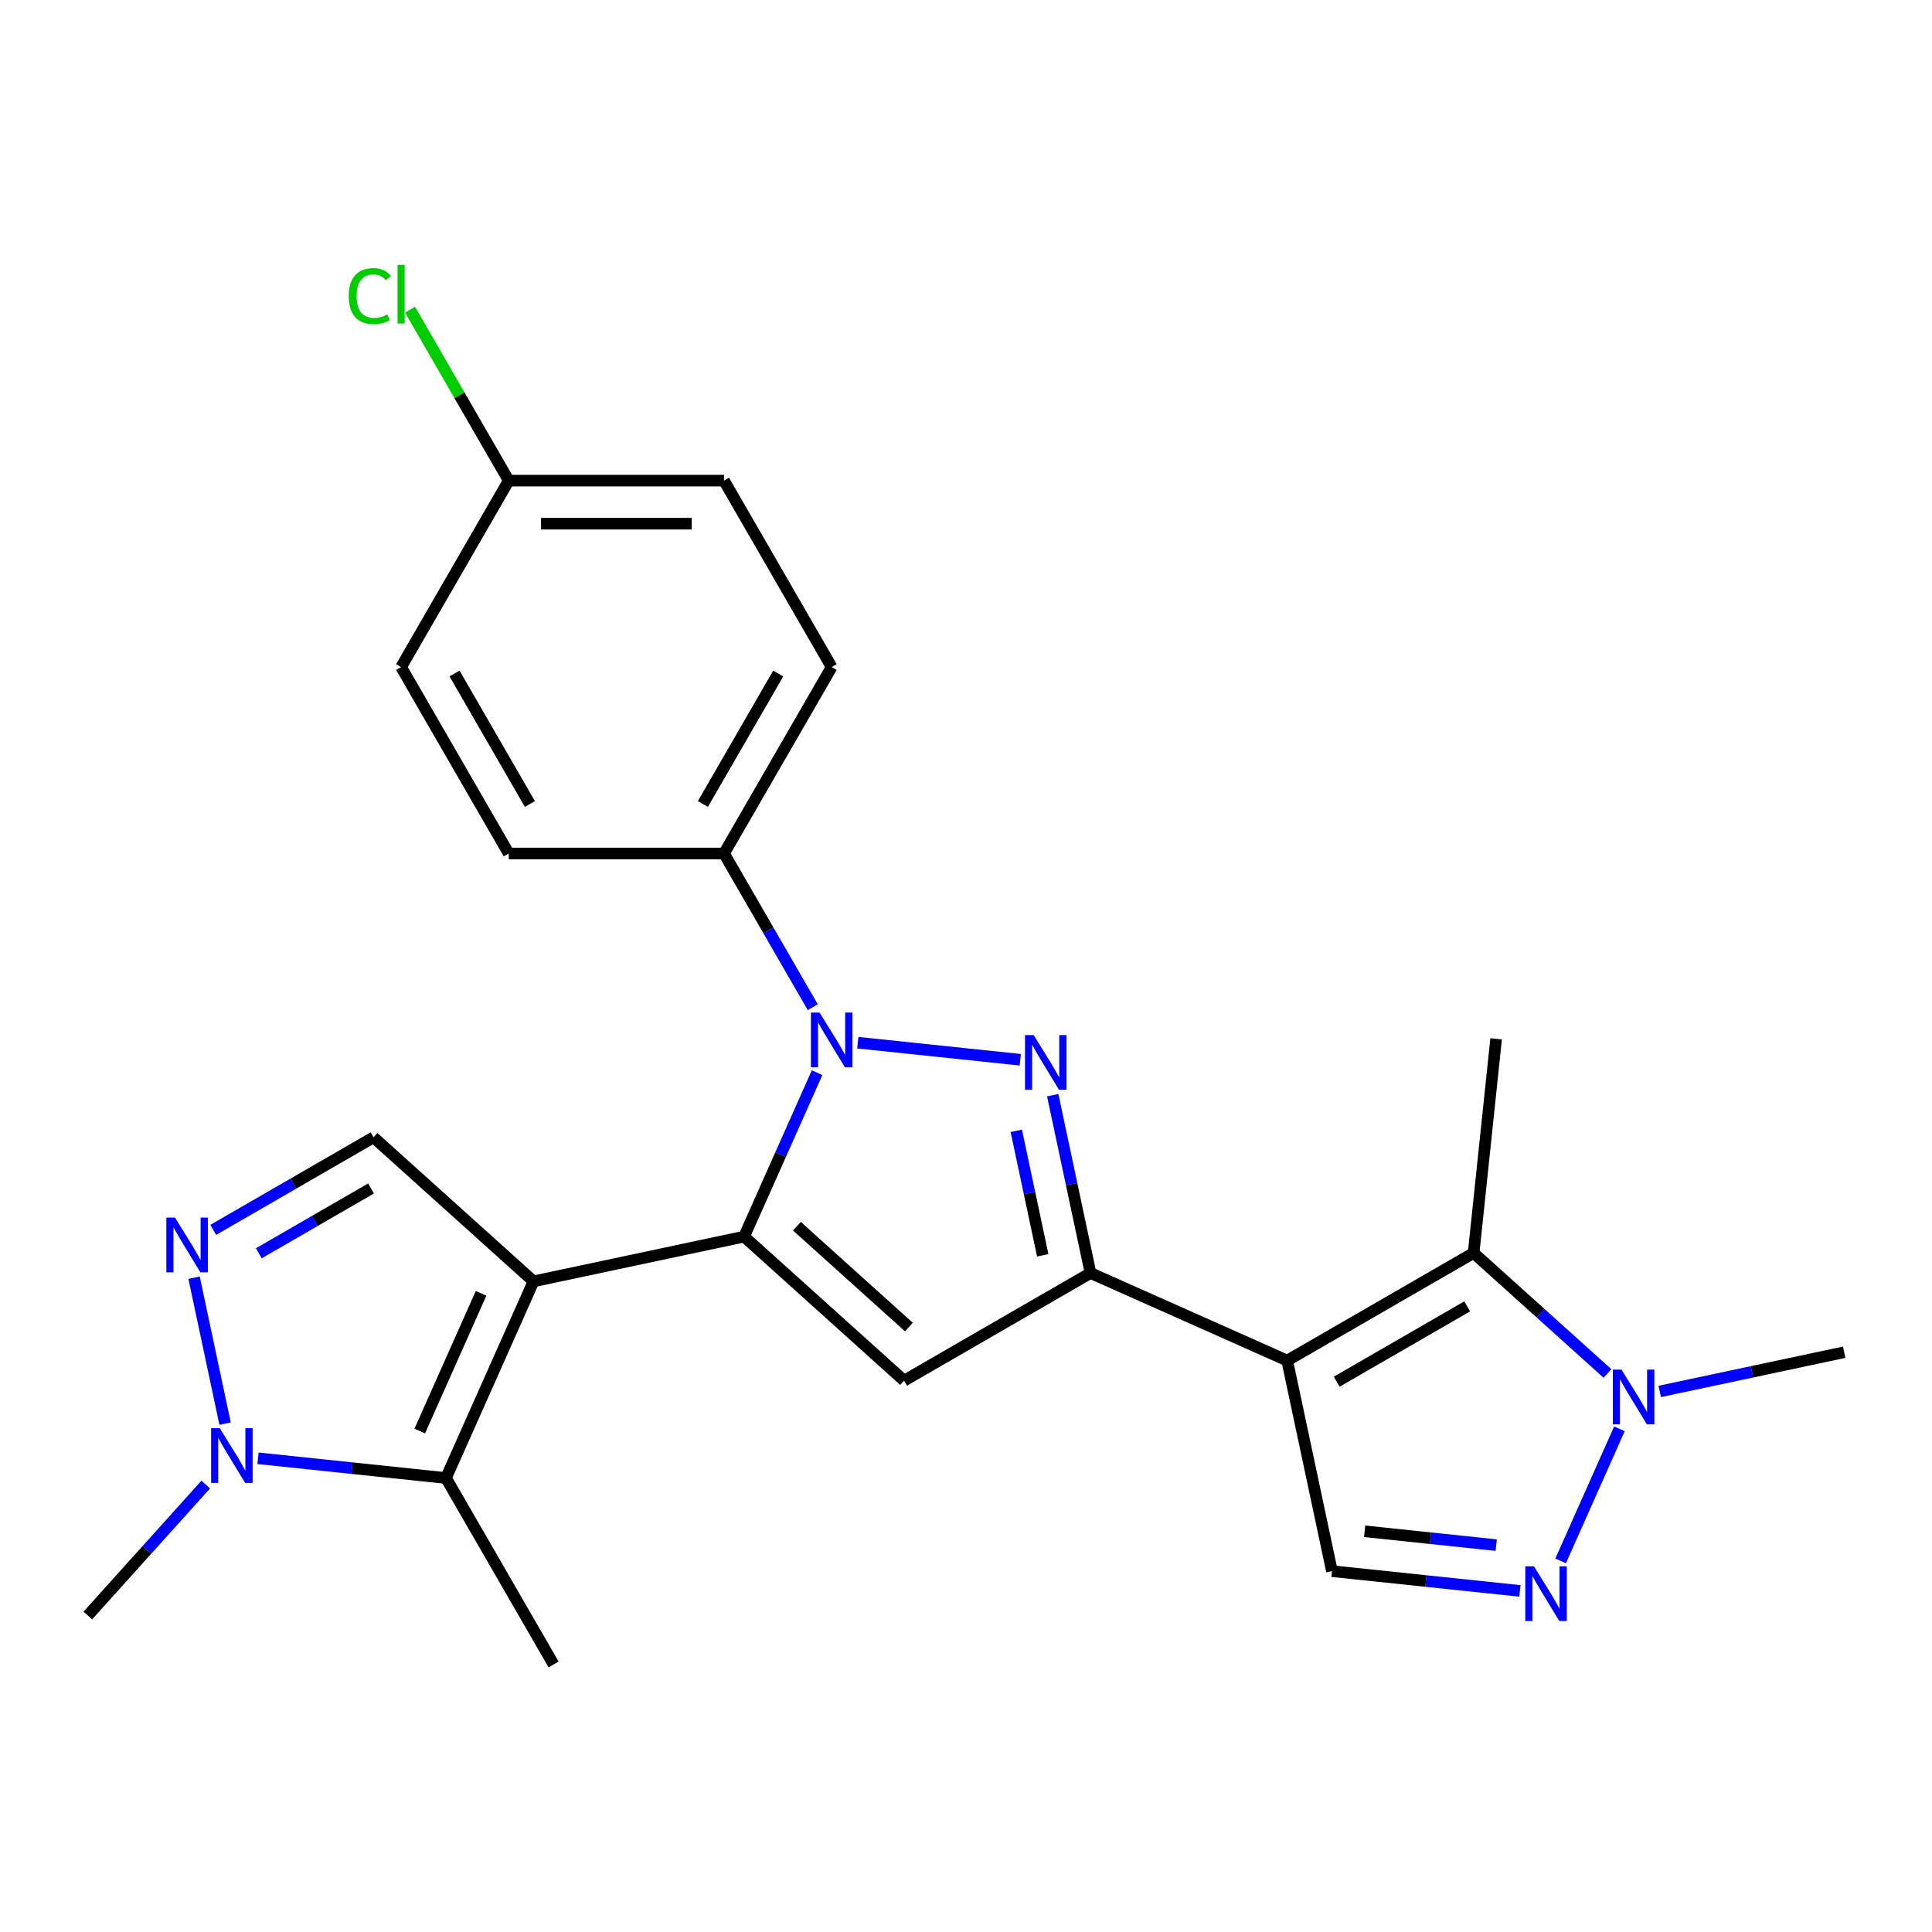 <?xml version='1.0' encoding='iso-8859-1'?>
<svg version='1.1' baseProfile='full'
              xmlns='http://www.w3.org/2000/svg'
                      xmlns:rdkit='http://www.rdkit.org/xml'
                      xmlns:xlink='http://www.w3.org/1999/xlink'
                  xml:space='preserve'
width='1000px' height='1000px' viewBox='0 0 1000 1000'>
<!-- END OF HEADER -->
<rect style='opacity:1.0;fill:#FFFFFF;stroke:none' width='1000' height='1000' x='0' y='0'> </rect>
<path class='bond-0' d='M 385.146,640.065 L 276.153,663.232' style='fill:none;fill-rule:evenodd;stroke:#000000;stroke-width:6px;stroke-linecap:butt;stroke-linejoin:miter;stroke-opacity:1' />
<path class='bond-1' d='M 385.146,640.065 L 404.035,597.641' style='fill:none;fill-rule:evenodd;stroke:#000000;stroke-width:6px;stroke-linecap:butt;stroke-linejoin:miter;stroke-opacity:1' />
<path class='bond-1' d='M 404.035,597.641 L 422.923,555.217' style='fill:none;fill-rule:evenodd;stroke:#0000FF;stroke-width:6px;stroke-linecap:butt;stroke-linejoin:miter;stroke-opacity:1' />
<path class='bond-5' d='M 385.146,640.065 L 467.953,714.625' style='fill:none;fill-rule:evenodd;stroke:#000000;stroke-width:6px;stroke-linecap:butt;stroke-linejoin:miter;stroke-opacity:1' />
<path class='bond-5' d='M 412.479,634.688 L 470.444,686.88' style='fill:none;fill-rule:evenodd;stroke:#000000;stroke-width:6px;stroke-linecap:butt;stroke-linejoin:miter;stroke-opacity:1' />
<path class='bond-6' d='M 276.153,663.232 L 230.832,765.027' style='fill:none;fill-rule:evenodd;stroke:#000000;stroke-width:6px;stroke-linecap:butt;stroke-linejoin:miter;stroke-opacity:1' />
<path class='bond-6' d='M 248.996,669.437 L 217.271,740.693' style='fill:none;fill-rule:evenodd;stroke:#000000;stroke-width:6px;stroke-linecap:butt;stroke-linejoin:miter;stroke-opacity:1' />
<path class='bond-12' d='M 276.153,663.232 L 193.346,588.673' style='fill:none;fill-rule:evenodd;stroke:#000000;stroke-width:6px;stroke-linecap:butt;stroke-linejoin:miter;stroke-opacity:1' />
<path class='bond-2' d='M 443.993,539.693 L 528.099,548.533' style='fill:none;fill-rule:evenodd;stroke:#0000FF;stroke-width:6px;stroke-linecap:butt;stroke-linejoin:miter;stroke-opacity:1' />
<path class='bond-14' d='M 420.684,521.325 L 397.719,481.549' style='fill:none;fill-rule:evenodd;stroke:#0000FF;stroke-width:6px;stroke-linecap:butt;stroke-linejoin:miter;stroke-opacity:1' />
<path class='bond-14' d='M 397.719,481.549 L 374.754,441.772' style='fill:none;fill-rule:evenodd;stroke:#000000;stroke-width:6px;stroke-linecap:butt;stroke-linejoin:miter;stroke-opacity:1' />
<path class='bond-25' d='M 544.887,566.864 L 554.67,612.888' style='fill:none;fill-rule:evenodd;stroke:#0000FF;stroke-width:6px;stroke-linecap:butt;stroke-linejoin:miter;stroke-opacity:1' />
<path class='bond-25' d='M 554.67,612.888 L 564.452,658.911' style='fill:none;fill-rule:evenodd;stroke:#000000;stroke-width:6px;stroke-linecap:butt;stroke-linejoin:miter;stroke-opacity:1' />
<path class='bond-25' d='M 526.023,585.305 L 532.871,617.521' style='fill:none;fill-rule:evenodd;stroke:#0000FF;stroke-width:6px;stroke-linecap:butt;stroke-linejoin:miter;stroke-opacity:1' />
<path class='bond-25' d='M 532.871,617.521 L 539.719,649.737' style='fill:none;fill-rule:evenodd;stroke:#000000;stroke-width:6px;stroke-linecap:butt;stroke-linejoin:miter;stroke-opacity:1' />
<path class='bond-3' d='M 666.247,704.233 L 564.452,658.911' style='fill:none;fill-rule:evenodd;stroke:#000000;stroke-width:6px;stroke-linecap:butt;stroke-linejoin:miter;stroke-opacity:1' />
<path class='bond-7' d='M 666.247,704.233 L 762.746,648.519' style='fill:none;fill-rule:evenodd;stroke:#000000;stroke-width:6px;stroke-linecap:butt;stroke-linejoin:miter;stroke-opacity:1' />
<path class='bond-7' d='M 691.864,715.176 L 759.414,676.176' style='fill:none;fill-rule:evenodd;stroke:#000000;stroke-width:6px;stroke-linecap:butt;stroke-linejoin:miter;stroke-opacity:1' />
<path class='bond-13' d='M 666.247,704.233 L 689.414,813.226' style='fill:none;fill-rule:evenodd;stroke:#000000;stroke-width:6px;stroke-linecap:butt;stroke-linejoin:miter;stroke-opacity:1' />
<path class='bond-4' d='M 564.452,658.911 L 467.953,714.625' style='fill:none;fill-rule:evenodd;stroke:#000000;stroke-width:6px;stroke-linecap:butt;stroke-linejoin:miter;stroke-opacity:1' />
<path class='bond-10' d='M 230.832,765.027 L 182.186,759.914' style='fill:none;fill-rule:evenodd;stroke:#000000;stroke-width:6px;stroke-linecap:butt;stroke-linejoin:miter;stroke-opacity:1' />
<path class='bond-10' d='M 182.186,759.914 L 133.54,754.801' style='fill:none;fill-rule:evenodd;stroke:#0000FF;stroke-width:6px;stroke-linecap:butt;stroke-linejoin:miter;stroke-opacity:1' />
<path class='bond-18' d='M 230.832,765.027 L 286.545,861.526' style='fill:none;fill-rule:evenodd;stroke:#000000;stroke-width:6px;stroke-linecap:butt;stroke-linejoin:miter;stroke-opacity:1' />
<path class='bond-11' d='M 762.746,648.519 L 797.386,679.71' style='fill:none;fill-rule:evenodd;stroke:#000000;stroke-width:6px;stroke-linecap:butt;stroke-linejoin:miter;stroke-opacity:1' />
<path class='bond-11' d='M 797.386,679.71 L 832.027,710.9' style='fill:none;fill-rule:evenodd;stroke:#0000FF;stroke-width:6px;stroke-linecap:butt;stroke-linejoin:miter;stroke-opacity:1' />
<path class='bond-19' d='M 762.746,648.519 L 774.393,537.702' style='fill:none;fill-rule:evenodd;stroke:#000000;stroke-width:6px;stroke-linecap:butt;stroke-linejoin:miter;stroke-opacity:1' />
<path class='bond-8' d='M 110.373,636.578 L 151.86,612.625' style='fill:none;fill-rule:evenodd;stroke:#0000FF;stroke-width:6px;stroke-linecap:butt;stroke-linejoin:miter;stroke-opacity:1' />
<path class='bond-8' d='M 151.86,612.625 L 193.346,588.673' style='fill:none;fill-rule:evenodd;stroke:#000000;stroke-width:6px;stroke-linecap:butt;stroke-linejoin:miter;stroke-opacity:1' />
<path class='bond-8' d='M 133.962,648.692 L 163.002,631.925' style='fill:none;fill-rule:evenodd;stroke:#0000FF;stroke-width:6px;stroke-linecap:butt;stroke-linejoin:miter;stroke-opacity:1' />
<path class='bond-8' d='M 163.002,631.925 L 192.043,615.158' style='fill:none;fill-rule:evenodd;stroke:#000000;stroke-width:6px;stroke-linecap:butt;stroke-linejoin:miter;stroke-opacity:1' />
<path class='bond-26' d='M 100.449,661.332 L 116.504,736.867' style='fill:none;fill-rule:evenodd;stroke:#0000FF;stroke-width:6px;stroke-linecap:butt;stroke-linejoin:miter;stroke-opacity:1' />
<path class='bond-9' d='M 786.705,823.451 L 738.059,818.339' style='fill:none;fill-rule:evenodd;stroke:#0000FF;stroke-width:6px;stroke-linecap:butt;stroke-linejoin:miter;stroke-opacity:1' />
<path class='bond-9' d='M 738.059,818.339 L 689.414,813.226' style='fill:none;fill-rule:evenodd;stroke:#000000;stroke-width:6px;stroke-linecap:butt;stroke-linejoin:miter;stroke-opacity:1' />
<path class='bond-9' d='M 774.441,799.754 L 740.389,796.175' style='fill:none;fill-rule:evenodd;stroke:#0000FF;stroke-width:6px;stroke-linecap:butt;stroke-linejoin:miter;stroke-opacity:1' />
<path class='bond-9' d='M 740.389,796.175 L 706.337,792.596' style='fill:none;fill-rule:evenodd;stroke:#000000;stroke-width:6px;stroke-linecap:butt;stroke-linejoin:miter;stroke-opacity:1' />
<path class='bond-28' d='M 807.776,807.927 L 838.214,739.561' style='fill:none;fill-rule:evenodd;stroke:#0000FF;stroke-width:6px;stroke-linecap:butt;stroke-linejoin:miter;stroke-opacity:1' />
<path class='bond-24' d='M 106.489,768.401 L 75.972,802.294' style='fill:none;fill-rule:evenodd;stroke:#0000FF;stroke-width:6px;stroke-linecap:butt;stroke-linejoin:miter;stroke-opacity:1' />
<path class='bond-24' d='M 75.972,802.294 L 45.455,836.186' style='fill:none;fill-rule:evenodd;stroke:#000000;stroke-width:6px;stroke-linecap:butt;stroke-linejoin:miter;stroke-opacity:1' />
<path class='bond-23' d='M 859.078,720.204 L 906.812,710.058' style='fill:none;fill-rule:evenodd;stroke:#0000FF;stroke-width:6px;stroke-linecap:butt;stroke-linejoin:miter;stroke-opacity:1' />
<path class='bond-23' d='M 906.812,710.058 L 954.545,699.912' style='fill:none;fill-rule:evenodd;stroke:#000000;stroke-width:6px;stroke-linecap:butt;stroke-linejoin:miter;stroke-opacity:1' />
<path class='bond-15' d='M 374.754,441.772 L 430.468,345.273' style='fill:none;fill-rule:evenodd;stroke:#000000;stroke-width:6px;stroke-linecap:butt;stroke-linejoin:miter;stroke-opacity:1' />
<path class='bond-15' d='M 363.811,416.154 L 402.811,348.605' style='fill:none;fill-rule:evenodd;stroke:#000000;stroke-width:6px;stroke-linecap:butt;stroke-linejoin:miter;stroke-opacity:1' />
<path class='bond-16' d='M 374.754,441.772 L 263.326,441.772' style='fill:none;fill-rule:evenodd;stroke:#000000;stroke-width:6px;stroke-linecap:butt;stroke-linejoin:miter;stroke-opacity:1' />
<path class='bond-20' d='M 430.468,345.273 L 374.754,248.773' style='fill:none;fill-rule:evenodd;stroke:#000000;stroke-width:6px;stroke-linecap:butt;stroke-linejoin:miter;stroke-opacity:1' />
<path class='bond-21' d='M 263.326,441.772 L 207.612,345.273' style='fill:none;fill-rule:evenodd;stroke:#000000;stroke-width:6px;stroke-linecap:butt;stroke-linejoin:miter;stroke-opacity:1' />
<path class='bond-21' d='M 274.269,416.154 L 235.269,348.605' style='fill:none;fill-rule:evenodd;stroke:#000000;stroke-width:6px;stroke-linecap:butt;stroke-linejoin:miter;stroke-opacity:1' />
<path class='bond-17' d='M 263.326,248.773 L 207.612,345.273' style='fill:none;fill-rule:evenodd;stroke:#000000;stroke-width:6px;stroke-linecap:butt;stroke-linejoin:miter;stroke-opacity:1' />
<path class='bond-22' d='M 263.326,248.773 L 237.782,204.53' style='fill:none;fill-rule:evenodd;stroke:#000000;stroke-width:6px;stroke-linecap:butt;stroke-linejoin:miter;stroke-opacity:1' />
<path class='bond-22' d='M 237.782,204.53 L 212.238,160.286' style='fill:none;fill-rule:evenodd;stroke:#00CC00;stroke-width:6px;stroke-linecap:butt;stroke-linejoin:miter;stroke-opacity:1' />
<path class='bond-27' d='M 263.326,248.773 L 374.754,248.773' style='fill:none;fill-rule:evenodd;stroke:#000000;stroke-width:6px;stroke-linecap:butt;stroke-linejoin:miter;stroke-opacity:1' />
<path class='bond-27' d='M 280.04,271.059 L 358.04,271.059' style='fill:none;fill-rule:evenodd;stroke:#000000;stroke-width:6px;stroke-linecap:butt;stroke-linejoin:miter;stroke-opacity:1' />
<path  class='atom-2' d='M 424.208 524.111
L 433.488 539.111
Q 434.408 540.591, 435.888 543.271
Q 437.368 545.951, 437.448 546.111
L 437.448 524.111
L 441.208 524.111
L 441.208 552.431
L 437.328 552.431
L 427.368 536.031
Q 426.208 534.111, 424.968 531.911
Q 423.768 529.711, 423.408 529.031
L 423.408 552.431
L 419.728 552.431
L 419.728 524.111
L 424.208 524.111
' fill='#0000FF'/>
<path  class='atom-3' d='M 535.025 535.758
L 544.305 550.758
Q 545.225 552.238, 546.705 554.918
Q 548.185 557.598, 548.265 557.758
L 548.265 535.758
L 552.025 535.758
L 552.025 564.078
L 548.145 564.078
L 538.185 547.678
Q 537.025 545.758, 535.785 543.558
Q 534.585 541.358, 534.225 540.678
L 534.225 564.078
L 530.545 564.078
L 530.545 535.758
L 535.025 535.758
' fill='#0000FF'/>
<path  class='atom-9' d='M 90.587 630.227
L 99.867 645.227
Q 100.787 646.707, 102.267 649.387
Q 103.747 652.067, 103.827 652.227
L 103.827 630.227
L 107.587 630.227
L 107.587 658.547
L 103.707 658.547
L 93.747 642.147
Q 92.587 640.227, 91.347 638.027
Q 90.147 635.827, 89.787 635.147
L 89.787 658.547
L 86.107 658.547
L 86.107 630.227
L 90.587 630.227
' fill='#0000FF'/>
<path  class='atom-10' d='M 793.971 810.713
L 803.251 825.713
Q 804.171 827.193, 805.651 829.873
Q 807.131 832.553, 807.211 832.713
L 807.211 810.713
L 810.971 810.713
L 810.971 839.033
L 807.091 839.033
L 797.131 822.633
Q 795.971 820.713, 794.731 818.513
Q 793.531 816.313, 793.171 815.633
L 793.171 839.033
L 789.491 839.033
L 789.491 810.713
L 793.971 810.713
' fill='#0000FF'/>
<path  class='atom-11' d='M 113.754 739.219
L 123.034 754.219
Q 123.954 755.699, 125.434 758.379
Q 126.914 761.059, 126.994 761.219
L 126.994 739.219
L 130.754 739.219
L 130.754 767.539
L 126.874 767.539
L 116.914 751.139
Q 115.754 749.219, 114.514 747.019
Q 113.314 744.819, 112.954 744.139
L 112.954 767.539
L 109.274 767.539
L 109.274 739.219
L 113.754 739.219
' fill='#0000FF'/>
<path  class='atom-12' d='M 839.293 708.919
L 848.573 723.919
Q 849.493 725.399, 850.973 728.079
Q 852.453 730.759, 852.533 730.919
L 852.533 708.919
L 856.293 708.919
L 856.293 737.239
L 852.413 737.239
L 842.453 720.839
Q 841.293 718.919, 840.053 716.719
Q 838.853 714.519, 838.493 713.839
L 838.493 737.239
L 834.813 737.239
L 834.813 708.919
L 839.293 708.919
' fill='#0000FF'/>
<path  class='atom-23' d='M 180.492 153.254
Q 180.492 146.214, 183.772 142.534
Q 187.092 138.814, 193.372 138.814
Q 199.212 138.814, 202.332 142.934
L 199.692 145.094
Q 197.412 142.094, 193.372 142.094
Q 189.092 142.094, 186.812 144.974
Q 184.572 147.814, 184.572 153.254
Q 184.572 158.854, 186.892 161.734
Q 189.252 164.614, 193.812 164.614
Q 196.932 164.614, 200.572 162.734
L 201.692 165.734
Q 200.212 166.694, 197.972 167.254
Q 195.732 167.814, 193.252 167.814
Q 187.092 167.814, 183.772 164.054
Q 180.492 160.294, 180.492 153.254
' fill='#00CC00'/>
<path  class='atom-23' d='M 205.772 137.094
L 209.452 137.094
L 209.452 167.454
L 205.772 167.454
L 205.772 137.094
' fill='#00CC00'/>
</svg>
